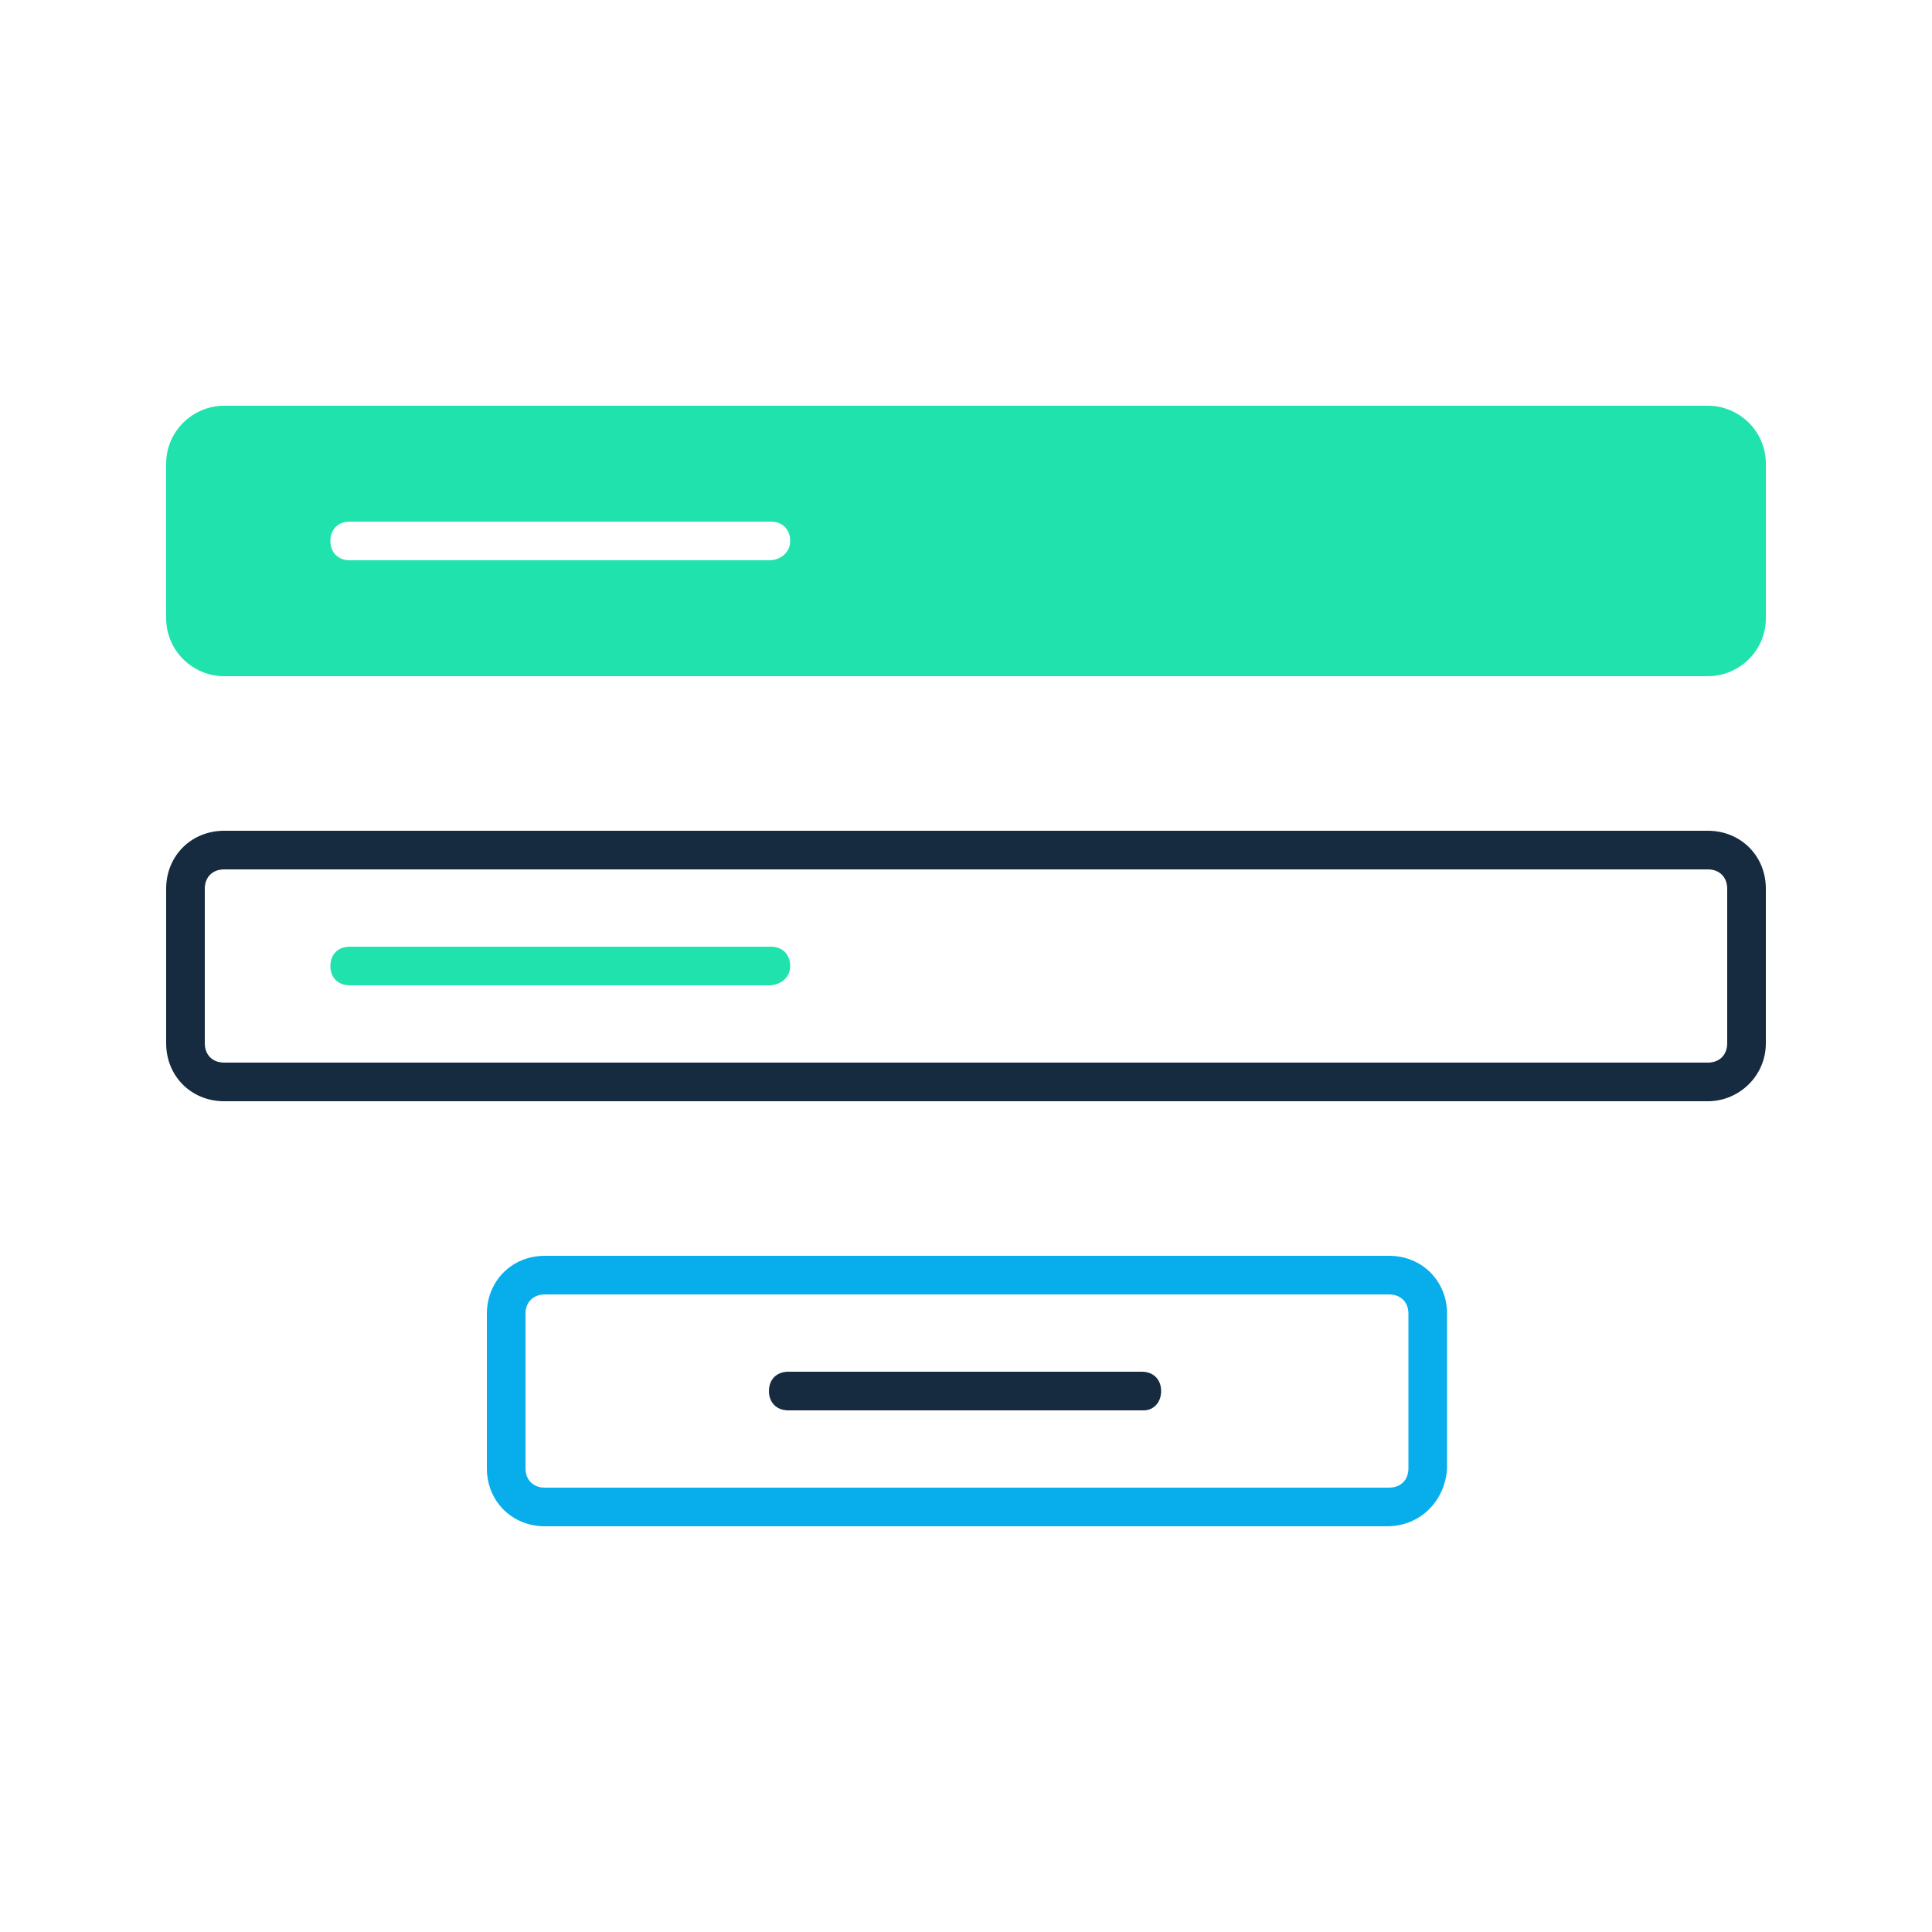 <svg version="1.1" id="Layer_1" xmlns="http://www.w3.org/2000/svg" xmlns:xlink="http://www.w3.org/1999/xlink" x="0px" y="0px"
	 viewBox="0 0 100 100" style="enable-background:new 0 0 100 100;" xml:space="preserve">
<style type="text/css">
	.st0{fill:#162B40;}
	.st1{fill:#08AEEC;}
	.st2{fill:#20E2AD;}
</style>
<g>
	<g>
		<path class="st0" d="M88.4,57H11.6c-1.7,0-3-1.3-3-3v-8c0-1.7,1.3-3,3-3h76.8c1.7,0,3,1.3,3,3v8C91.4,55.7,90,57,88.4,57z
			 M11.6,45c-0.6,0-1,0.4-1,1v8c0,0.6,0.4,1,1,1h76.8c0.6,0,1-0.4,1-1v-8c0-0.6-0.4-1-1-1H11.6z"/>
	</g>
	<g>
		<path class="st1" d="M71.8,79H28.2c-1.7,0-3-1.3-3-3v-8c0-1.7,1.3-3,3-3h43.7c1.7,0,3,1.3,3,3v8C74.8,77.7,73.5,79,71.8,79z
			 M28.2,67c-0.6,0-1,0.4-1,1v8c0,0.6,0.4,1,1,1h43.7c0.6,0,1-0.4,1-1v-8c0-0.6-0.4-1-1-1H28.2z"/>
	</g>
	<path class="st2" d="M88.4,21H11.6c-1.6,0-3,1.3-3,3v8c0,1.7,1.4,3,3,3h76.8c1.6,0,3-1.3,3-3v-8C91.4,22.3,90,21,88.4,21z M39.8,29
		H18.1c-0.6,0-1-0.4-1-1s0.4-1,1-1h21.8c0.6,0,1,0.4,1,1S40.4,29,39.8,29z"/>
	<g>
		<path class="st2" d="M39.8,51H18.1c-0.6,0-1-0.4-1-1s0.4-1,1-1h21.8c0.6,0,1,0.4,1,1S40.4,51,39.8,51z"/>
	</g>
	<g>
		<path class="st0" d="M59.2,73H40.8c-0.6,0-1-0.4-1-1s0.4-1,1-1h18.3c0.6,0,1,0.4,1,1S59.7,73,59.2,73z"/>
	</g>
</g>
</svg>
